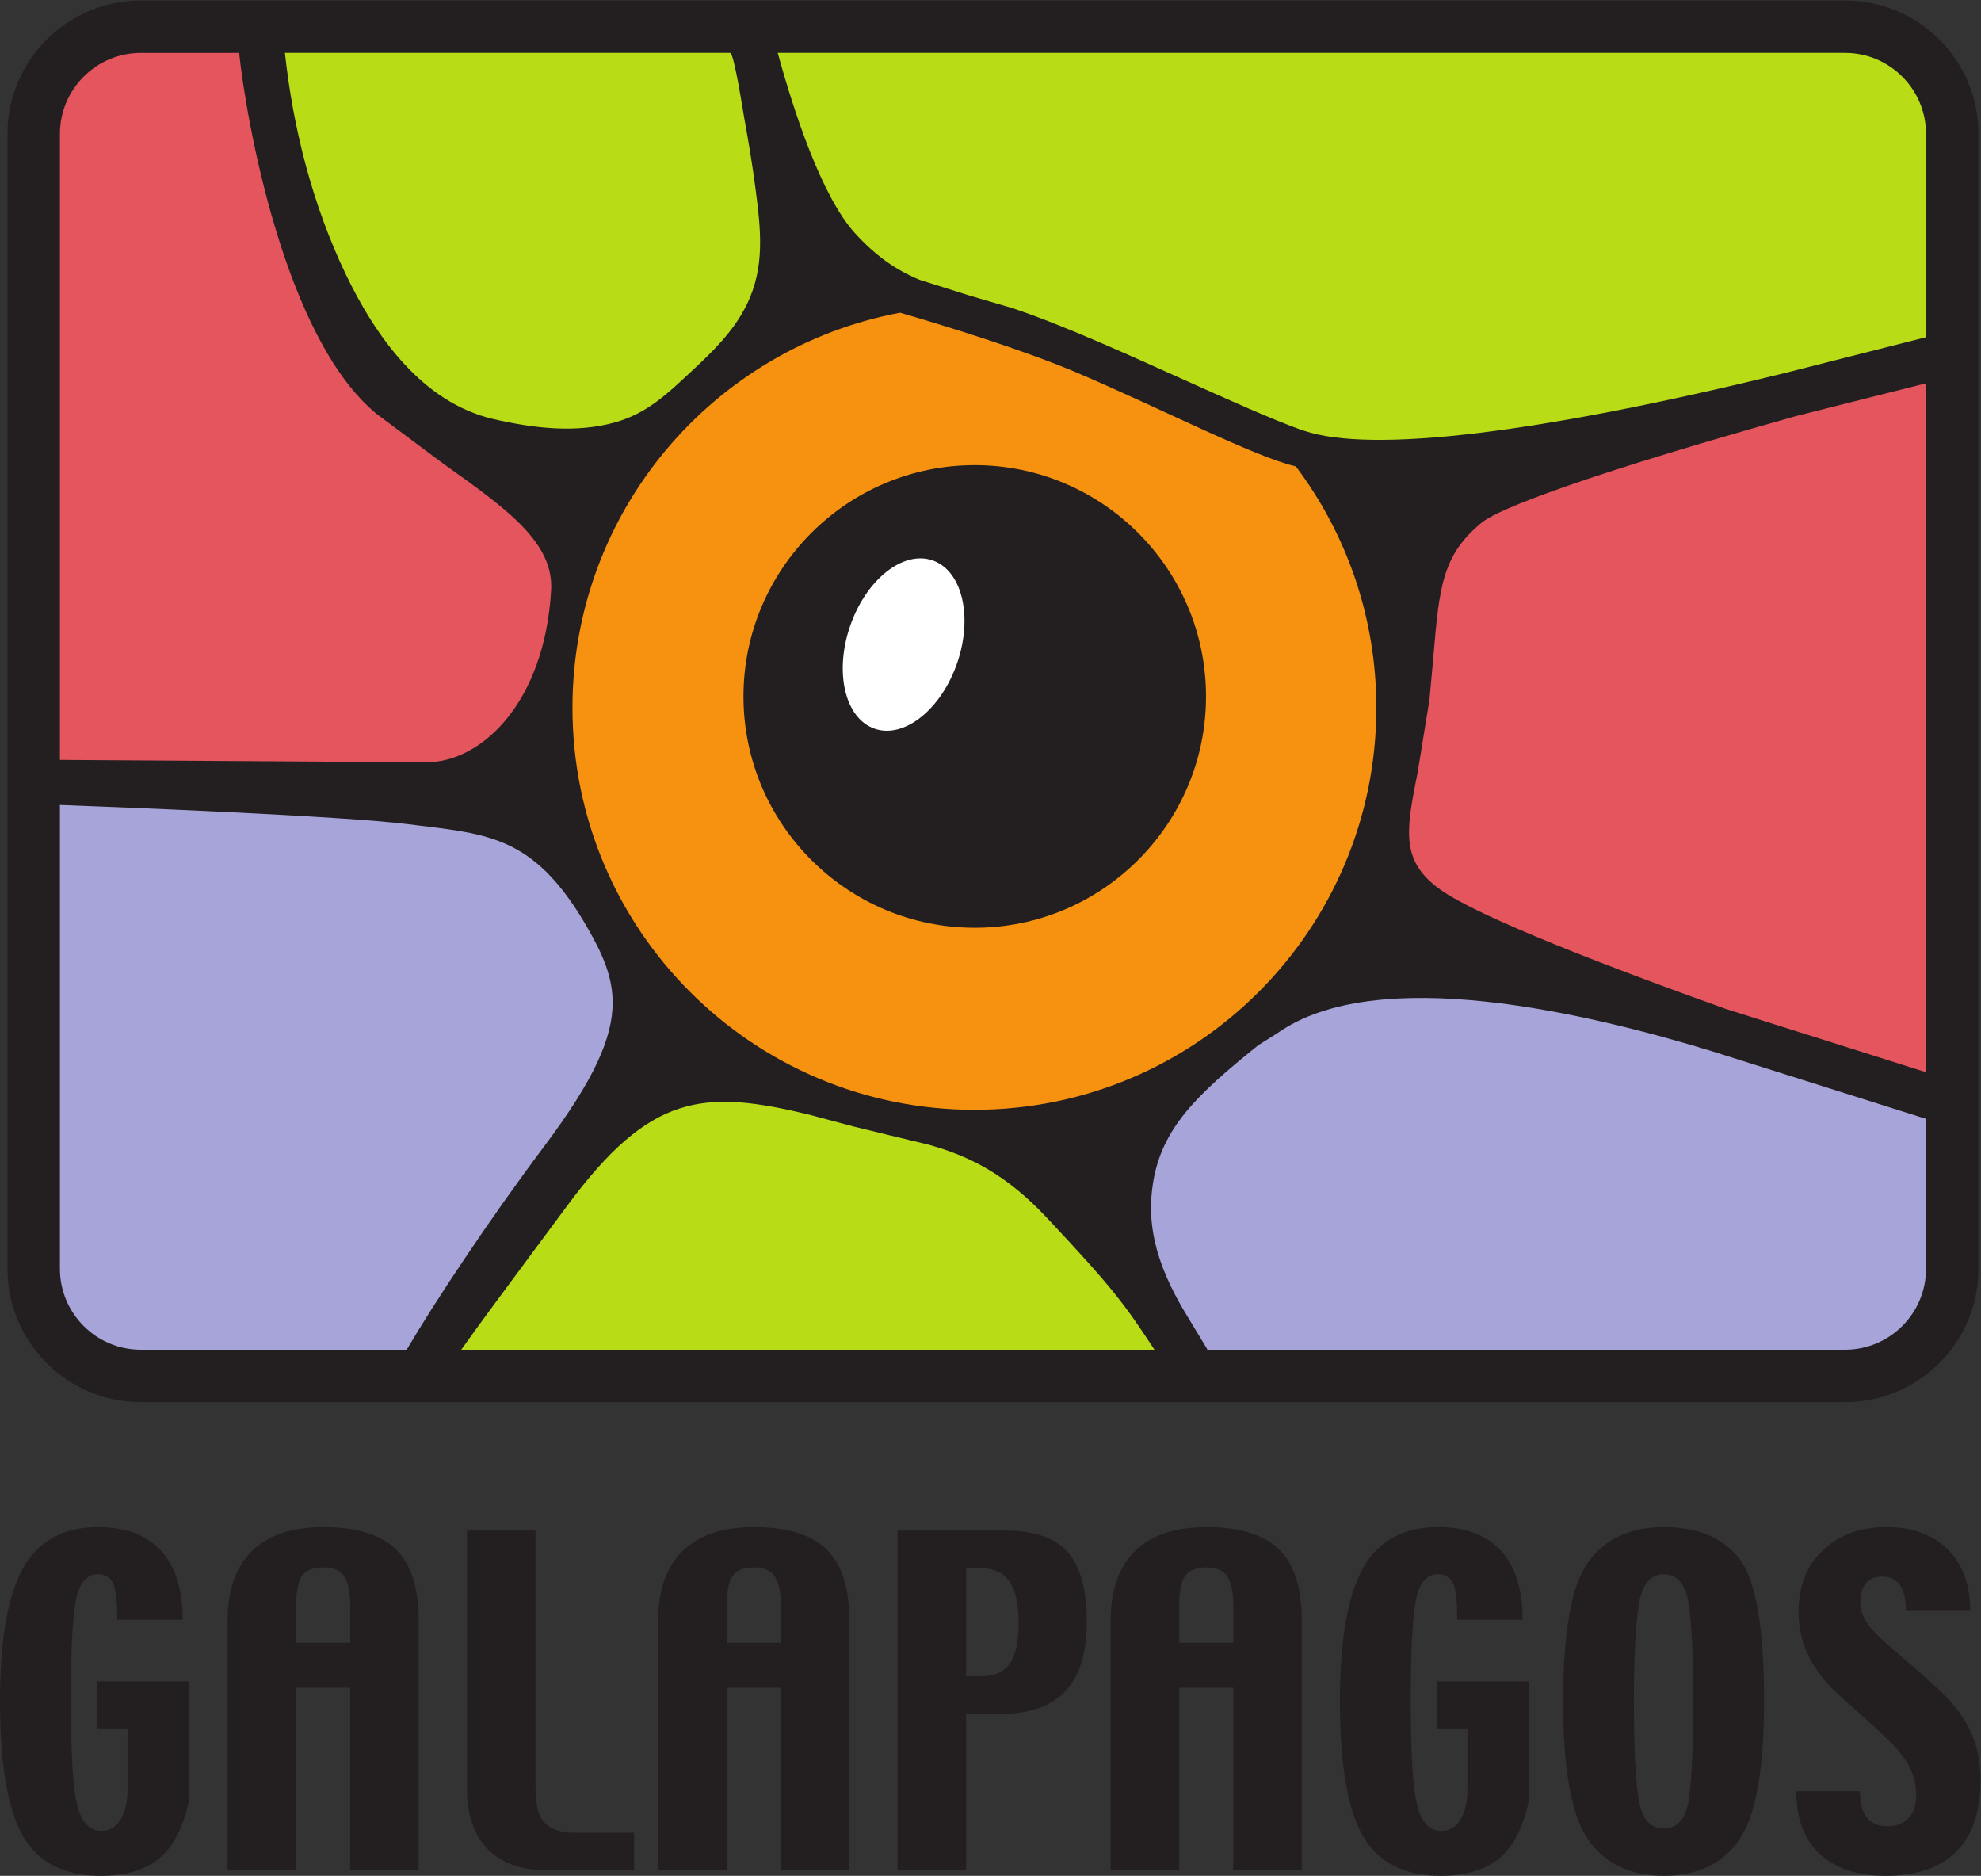 <?xml version="1.0" encoding="UTF-8" standalone="no"?>
<!-- Created with Inkscape (http://www.inkscape.org/) -->

<svg
   version="1.1"
   id="svg179"
   width="392.103"
   height="371.207"
   viewBox="0 0 392.103 371.207"
   sodipodi:docname="GAL.eps"
   xmlns:inkscape="http://www.inkscape.org/namespaces/inkscape"
   xmlns:sodipodi="http://sodipodi.sourceforge.net/DTD/sodipodi-0.dtd"
   xmlns="http://www.w3.org/2000/svg"
   xmlns:svg="http://www.w3.org/2000/svg">
  <rect x="0" y="0" width="392.103" height="371.207" fill="#333333" stroke="none"/>
  <defs
     id="defs183" />
  <sodipodi:namedview
     id="namedview181"
     pagecolor="#ffffff"
     bordercolor="#666666"
     borderopacity="1.0"
     inkscape:showpageshadow="2"
     inkscape:pageopacity="0.0"
     inkscape:pagecheckerboard="0"
     inkscape:deskcolor="#d1d1d1"
     showgrid="false" />
  <g
     id="g187"
     inkscape:groupmode="layer"
     inkscape:label="Page 1"
     transform="matrix(1.333,0,0,-1.333,0,371.207)">
    <g
       id="g189"
       transform="scale(0.1)">
      <path
         d="M 280.895,112.891 C 272.516,72.871 257.953,44.051 237.219,26.422 216.477,8.801 187.055,0 148.969,0 95.324,0 57.086,19.621 34.246,58.879 11.41,98.129 0,165 0,259.449 c 0,90.653 11.379,156.383 34.133,197.133 22.758,40.738 59.988,61.117 111.691,61.117 40.922,0 72.063,-11.758 93.422,-35.269 21.356,-23.508 32.043,-57.59 32.043,-102.231 h -97.211 c 0,29.031 -2.254,47.512 -6.75,55.481 -4.5,7.949 -11.84,11.941 -22.031,11.941 -16.992,0 -27.942,-13.281 -32.836,-39.859 -4.895,-26.582 -7.34,-75.93 -7.34,-148.071 0,-77.921 3.199,-129.562 9.598,-154.941 6.39,-25.379 18.172,-38.059 35.355,-38.059 12.582,0 22.27,5.629 29.071,16.918 6.793,11.27 10.191,25.981 10.191,44.129 v 90.981 h -45.215 v 70.09 H 280.895 V 112.891"
         style="fill:#231f20;fill-opacity:1;fill-rule:nonzero;stroke:none"
         id="path191" />
      <path
         d="M 520,345.891 V 400.5 c 0,20.77 -3.027,35.531 -9.066,44.219 -6.039,8.73 -16.2,13.07 -30.465,13.07 -15.66,0 -26.364,-4.25 -32.106,-12.758 -5.746,-8.519 -8.617,-23.351 -8.617,-44.531 V 345.891 Z M 621.734,7.91 H 520 V 279.199 H 439.746 V 7.91 H 338.012 V 379.941 c 0,44.618 12.09,78.739 36.289,102.348 24.183,23.621 59.383,35.41 105.57,35.41 49.582,0 85.613,-11.051 108.113,-33.16 22.5,-22.117 33.75,-56.98 33.75,-104.598 V 7.91"
         style="fill:#231f20;fill-opacity:1;fill-rule:nonzero;stroke:none"
         id="path193" />
      <path
         d="M 941.523,7.91 H 813.879 c -39.07,0 -68.906,10.512 -89.539,31.539 -20.629,21.031 -30.934,50.98 -30.934,89.852 V 512.609 H 795.141 V 132.172 c 0,-27.582 4.972,-45.84 14.933,-54.832 9.961,-8.988 23.895,-13.48 41.821,-13.48 h 89.628 V 7.91"
         style="fill:#231f20;fill-opacity:1;fill-rule:nonzero;stroke:none"
         id="path195" />
      <path
         d="M 1159.4,345.891 V 400.5 c 0,20.77 -3.03,35.531 -9.07,44.219 -6.04,8.73 -16.19,13.07 -30.47,13.07 -15.66,0 -26.36,-4.25 -32.1,-12.758 -5.75,-8.519 -8.61,-23.351 -8.61,-44.531 V 345.891 Z M 1261.13,7.91 H 1159.4 V 279.199 h -80.25 V 7.91 H 977.41 V 379.941 c 0,44.618 12.094,78.739 36.29,102.348 24.19,23.621 59.38,35.41 105.57,35.41 49.58,0 85.61,-11.051 108.11,-33.16 22.5,-22.117 33.75,-56.98 33.75,-104.598 V 7.91"
         style="fill:#231f20;fill-opacity:1;fill-rule:nonzero;stroke:none"
         id="path197" />
      <path
         d="m 1512.53,376.41 c 0,27.34 -4.58,47.559 -13.75,60.649 -9.17,13.062 -23.2,19.613 -42.13,19.613 h -22.11 V 296.148 h 22.11 c 19.13,0 33.22,6.071 42.28,18.262 9.06,12.16 13.6,32.82 13.6,62 z m 101.17,0 c 0,-45.82 -10.65,-79.961 -31.95,-102.461 -21.3,-22.5 -53.64,-33.75 -97.04,-33.75 h -50.17 V 7.91 H 1332.8 V 512.609 h 158.98 c 43.22,0 74.35,-10.55 93.38,-31.668 C 1604.18,459.84 1613.7,425 1613.7,376.41"
         style="fill:#231f20;fill-opacity:1;fill-rule:nonzero;stroke:none"
         id="path199" />
      <path
         d="M 1831.23,345.891 V 400.5 c 0,20.77 -3.03,35.531 -9.06,44.219 -6.05,8.73 -16.2,13.07 -30.47,13.07 -15.66,0 -26.37,-4.25 -32.11,-12.758 -5.74,-8.519 -8.61,-23.351 -8.61,-44.531 V 345.891 Z M 1932.97,7.91 H 1831.23 V 279.199 h -80.25 V 7.91 H 1649.24 V 379.941 c 0,44.618 12.09,78.739 36.29,102.348 24.19,23.621 59.38,35.41 105.57,35.41 49.58,0 85.62,-11.051 108.12,-33.16 22.5,-22.117 33.75,-56.98 33.75,-104.598 V 7.91"
         style="fill:#231f20;fill-opacity:1;fill-rule:nonzero;stroke:none"
         id="path201" />
      <path
         d="M 2270.51,112.891 C 2262.13,72.871 2247.57,44.051 2226.84,26.422 2206.09,8.801 2176.68,0 2138.58,0 c -53.64,0 -91.88,19.621 -114.71,58.879 -22.84,39.25 -34.26,106.121 -34.26,200.57 0,90.653 11.39,156.383 34.14,197.133 22.75,40.738 59.98,61.117 111.69,61.117 40.93,0 72.06,-11.758 93.43,-35.269 21.34,-23.508 32.03,-57.59 32.03,-102.231 h -97.21 c 0,29.031 -2.24,47.512 -6.75,55.481 -4.5,7.949 -11.84,11.941 -22.03,11.941 -16.99,0 -27.94,-13.281 -32.83,-39.859 -4.89,-26.582 -7.33,-75.93 -7.33,-148.071 0,-77.921 3.18,-129.562 9.59,-154.941 6.38,-25.379 18.16,-38.059 35.35,-38.059 12.59,0 22.27,5.629 29.07,16.918 6.79,11.27 10.19,25.981 10.19,44.129 v 90.981 h -45.22 v 70.09 h 136.78 V 112.891"
         style="fill:#231f20;fill-opacity:1;fill-rule:nonzero;stroke:none"
         id="path203" />
      <path
         d="m 2514.28,259.309 c 0,60.972 -2.03,107.589 -6.1,139.89 -4.06,32.281 -16.57,48.422 -37.55,48.422 -20.98,0 -33.65,-16.391 -37.99,-49.172 -4.36,-32.777 -6.54,-79.16 -6.54,-139.14 0,-67.77 2.33,-116.258 6.99,-145.43 4.63,-29.207 17.16,-43.797 37.54,-43.797 21.37,0 33.99,16.277 37.85,48.867 3.86,32.59 5.8,79.36 5.8,140.36 z m 105.11,0 c 0,-102.368 -12.45,-171.18 -37.33,-206.43 C 2557.17,17.621 2520.02,0 2470.64,0 c -49.6,0 -86.93,17.66 -112.03,53.012 -25.09,35.367 -37.63,104.109 -37.63,206.297 0,103.351 12.5,172.261 37.49,206.711 24.99,34.449 62.38,51.679 112.17,51.679 50.18,0 87.51,-15.64 112.02,-46.898 24.49,-31.27 36.73,-101.77 36.73,-211.492"
         style="fill:#231f20;fill-opacity:1;fill-rule:nonzero;stroke:none"
         id="path205" />
      <path
         d="m 2940.77,142.281 c 0,-47.05 -11.98,-82.519 -35.95,-106.429 C 2880.86,11.941 2845.8,0 2799.67,0 c -41.56,0 -74.03,10.77 -97.39,32.34 -23.37,21.559 -35.05,52.59 -35.05,93.129 h 94.38 c 0,-16.739 3.35,-29.578 10.09,-38.539 6.72,-8.969 16.8,-13.461 30.25,-13.461 13.65,0 24.28,4.012 31.89,12.043 7.61,8.02 11.41,19.179 11.41,33.457 0,14.941 -2.93,28.402 -8.79,40.332 -5.86,11.988 -14.86,24.219 -26.97,36.781 -6.36,6.777 -21.21,20.629 -44.55,41.539 -23.35,20.93 -37.11,33.277 -41.28,37.07 -18.08,18.141 -31.44,36.719 -40.09,55.75 -8.64,19.02 -12.95,39.61 -12.95,61.731 0,38.047 12.09,68.476 36.29,91.297 24.21,22.832 55.54,34.23 93.99,34.23 38.64,0 69.08,-11.051 91.29,-33.16 22.21,-22.141 33.32,-52.527 33.32,-91.168 H 2830 c 0,16.649 -2.88,29.27 -8.63,37.918 -5.76,8.633 -14.78,12.941 -27.07,12.941 -10.51,0 -18.49,-3.371 -23.95,-10.101 -5.46,-6.731 -8.18,-16.039 -8.18,-27.91 0,-9.379 2.63,-18.489 7.9,-27.36 5.26,-8.859 15.15,-19.871 29.68,-33.019 1.98,-1.61 15.1,-12.86 39.35,-33.789 24.25,-20.91 41.54,-36.77 51.88,-47.512 17.89,-19.148 30.66,-38.328 38.32,-57.539 7.63,-19.262 11.47,-40.801 11.47,-64.719"
         style="fill:#231f20;fill-opacity:1;fill-rule:nonzero;stroke:none"
         id="path207" />
      <path
         d="M 2739.72,2784.05 H 209.16 C 99.957,2784.05 11.117,2695.2 11.117,2585.98 V 901.219 c 0,-109.231 88.84,-198.071 198.043,-198.071 h 2530.56 c 109.19,0 198.02,88.84 198.02,198.071 V 2585.98 c 0,109.22 -88.83,198.07 -198.02,198.07"
         style="fill:#231f20;fill-opacity:1;fill-rule:nonzero;stroke:none"
         id="path209" />
      <path
         d="m 1554.02,977.371 c -59.93,63.799 -114.32,91.209 -175.77,108.199 0,0 -55.07,13.25 -55.12,13.28 0,0 -56,13.64 -56.39,13.71 0,0 -63.46,17.03 -63.46,16.95 -159.24,38.9 -237.667,31.86 -360.675,-134.229 L 796.52,933.148 C 750.258,870.84 712.152,819.441 684.867,781 c 63.043,0 968.433,0 1029.353,0 -43.83,66.801 -61.56,91.391 -160.2,196.371 v 0"
         style="fill:#b8dd16;fill-opacity:1;fill-rule:nonzero;stroke:none"
         id="path211" />
      <path
         d="m 1896.39,1250.71 -27.82,-17.45 c -91.71,-73.79 -143.78,-123.46 -156.6,-205.34 -8.52,-54.611 0.04,-114.158 50.82,-196.861 0,0 29.64,-48.918 29.57,-48.86 0,0 0.21,-1.051 0.25,-1.199 26.78,0 947.11,0 947.11,0 66.27,0 120.16,53.949 120.16,120.219 0,0 0,198.901 0,222.501 -59.68,18.87 -317.03,100.17 -317.03,100.17 -185.8,56.84 -498.67,131.49 -646.46,26.82"
         style="fill:#a7a4d9;fill-opacity:1;fill-rule:nonzero;stroke:none"
         id="path213" />
      <path
         d="m 2128.25,1808.76 c 0,0 -5.48,-61.05 -5.63,-62.32 0,0 -17.29,-106.64 -17.43,-107.34 -7.22,-36.43 -12.98,-65.35 -12.98,-89.8 0,-34.65 11.54,-60.26 46.76,-85.42 32.63,-23.31 132.75,-72.97 423.77,-177 0,0 256.64,-81.07 297.14,-93.89 0,46.06 0,979.35 0,1022.73 -55.38,-13.95 -193.92,-48.85 -193.45,-48.75 -375.3,-105.47 -450.9,-145.5 -466.01,-157.82 -59.26,-48.5 -63.3,-96.05 -72.17,-200.39"
         style="fill:#e4555e;fill-opacity:1;fill-rule:nonzero;stroke:none"
         id="path215" />
      <path
         d="m 2739.72,2706.19 c 0,0 -1538.96,0 -1584.89,0 23.3,-84.91 64.73,-213.13 115.18,-268.14 29.73,-32.45 59.19,-53.64 95.48,-68.73 7.14,-2.23 74.66,-23.53 74.32,-23.43 0,0 62.16,-18.16 62.83,-18.35 72.83,-24.3 163.98,-65.38 253.9,-105.92 67.77,-30.48 131.78,-59.31 177.09,-75.56 0,0 1.42,-0.42 2.9,-0.81 100.23,-33.74 346.77,-4.13 712.83,85.52 0,0 186.48,47.29 210.52,53.41 0,25.68 0,301.8 0,301.8 0,66.29 -53.89,120.21 -120.16,120.21"
         style="fill:#b8dd16;fill-opacity:1;fill-rule:nonzero;stroke:none"
         id="path217" />
      <path
         d="m 818.355,1908.62 c 0.008,0.27 0.141,6.04 0.141,6.04 0,67.75 -69.812,117.38 -158.601,180.5 0,0 -99.422,74.11 -100.032,74.6 -138.597,112.78 -194.8,441.45 -204.797,536.43 -26.699,0 -145.906,0 -145.906,0 -66.273,0 -120.187,-53.92 -120.187,-120.21 0,0 0,-894.74 0,-929.33 93.386,-0.6 544.019,-3.57 544.019,-3.57 82.828,0 175.934,89.54 185.363,255.54"
         style="fill:#e4555e;fill-opacity:1;fill-rule:nonzero;stroke:none"
         id="path219" />
      <path
         d="m 733.031,2162.53 c 58.91,-13.5 122.637,-21.34 181.703,-4.39 46.438,13.35 76.692,42.46 110.906,74.36 32.34,30.13 63.34,59.64 83.15,100 27.59,56.2 20.83,112.16 12.97,172.53 -4.46,34.22 -10.06,68.31 -16.29,102.25 -1.88,10.15 -15.46,98.91 -21.29,98.91 H 423.066 c 12.137,-112.54 41.188,-225.86 90.11,-328.12 44.246,-92.5 113.851,-191.21 219.855,-215.54"
         style="fill:#b8dd16;fill-opacity:1;fill-rule:nonzero;stroke:none"
         id="path221" />
      <path
         d="m 873.301,1405.71 c -75.574,132.26 -140.551,140.1 -248.238,153.13 0,0 -18.543,2.3 -18.579,2.3 -99.808,12.5 -429.062,25.32 -517.511,28.6 0,-35.52 0,-688.521 0,-688.521 C 88.973,834.949 142.887,781 209.16,781 c 0,0 375.11,0 394.719,0 38.898,66.621 120.777,190.762 204.414,302.31 73.859,98.45 101.402,160.52 101.402,212.97 0,38.11 -14.527,71.14 -36.394,109.43"
         style="fill:#a7a4d9;fill-opacity:1;fill-rule:nonzero;stroke:none"
         id="path223" />
      <path
         d="m 1447.35,1407.44 c -189.34,0 -343.4,154.01 -343.4,343.39 0,189.36 154.06,343.42 343.4,343.42 189.35,0 343.42,-154.06 343.42,-343.42 0,-189.38 -154.07,-343.39 -343.42,-343.39 z m 476.77,684.97 c -60.27,13.63 -201.49,86.43 -323.91,138.6 -77.12,32.89 -187.1,67.14 -263.67,89.51 -276.9,-51.76 -486.517,-294.56 -486.517,-586.47 0,-329.61 267.207,-596.84 596.837,-596.84 329.62,0 596.83,267.23 596.83,596.84 0,134.51 -44.51,258.56 -119.57,358.36"
         style="fill:#f79210;fill-opacity:1;fill-rule:nonzero;stroke:none"
         id="path225" />
      <path
         d="m 1384.65,1952.88 c -43.94,15.05 -98.77,-28.72 -122.43,-97.71 -23.7,-69.06 -7.31,-137.23 36.65,-152.28 43.92,-15.05 98.75,28.72 122.45,97.74 23.65,69.03 7.24,137.2 -36.67,152.25"
         style="fill:#ffffff;fill-opacity:1;fill-rule:nonzero;stroke:none"
         id="path227" />
    </g>
  </g>
</svg>
